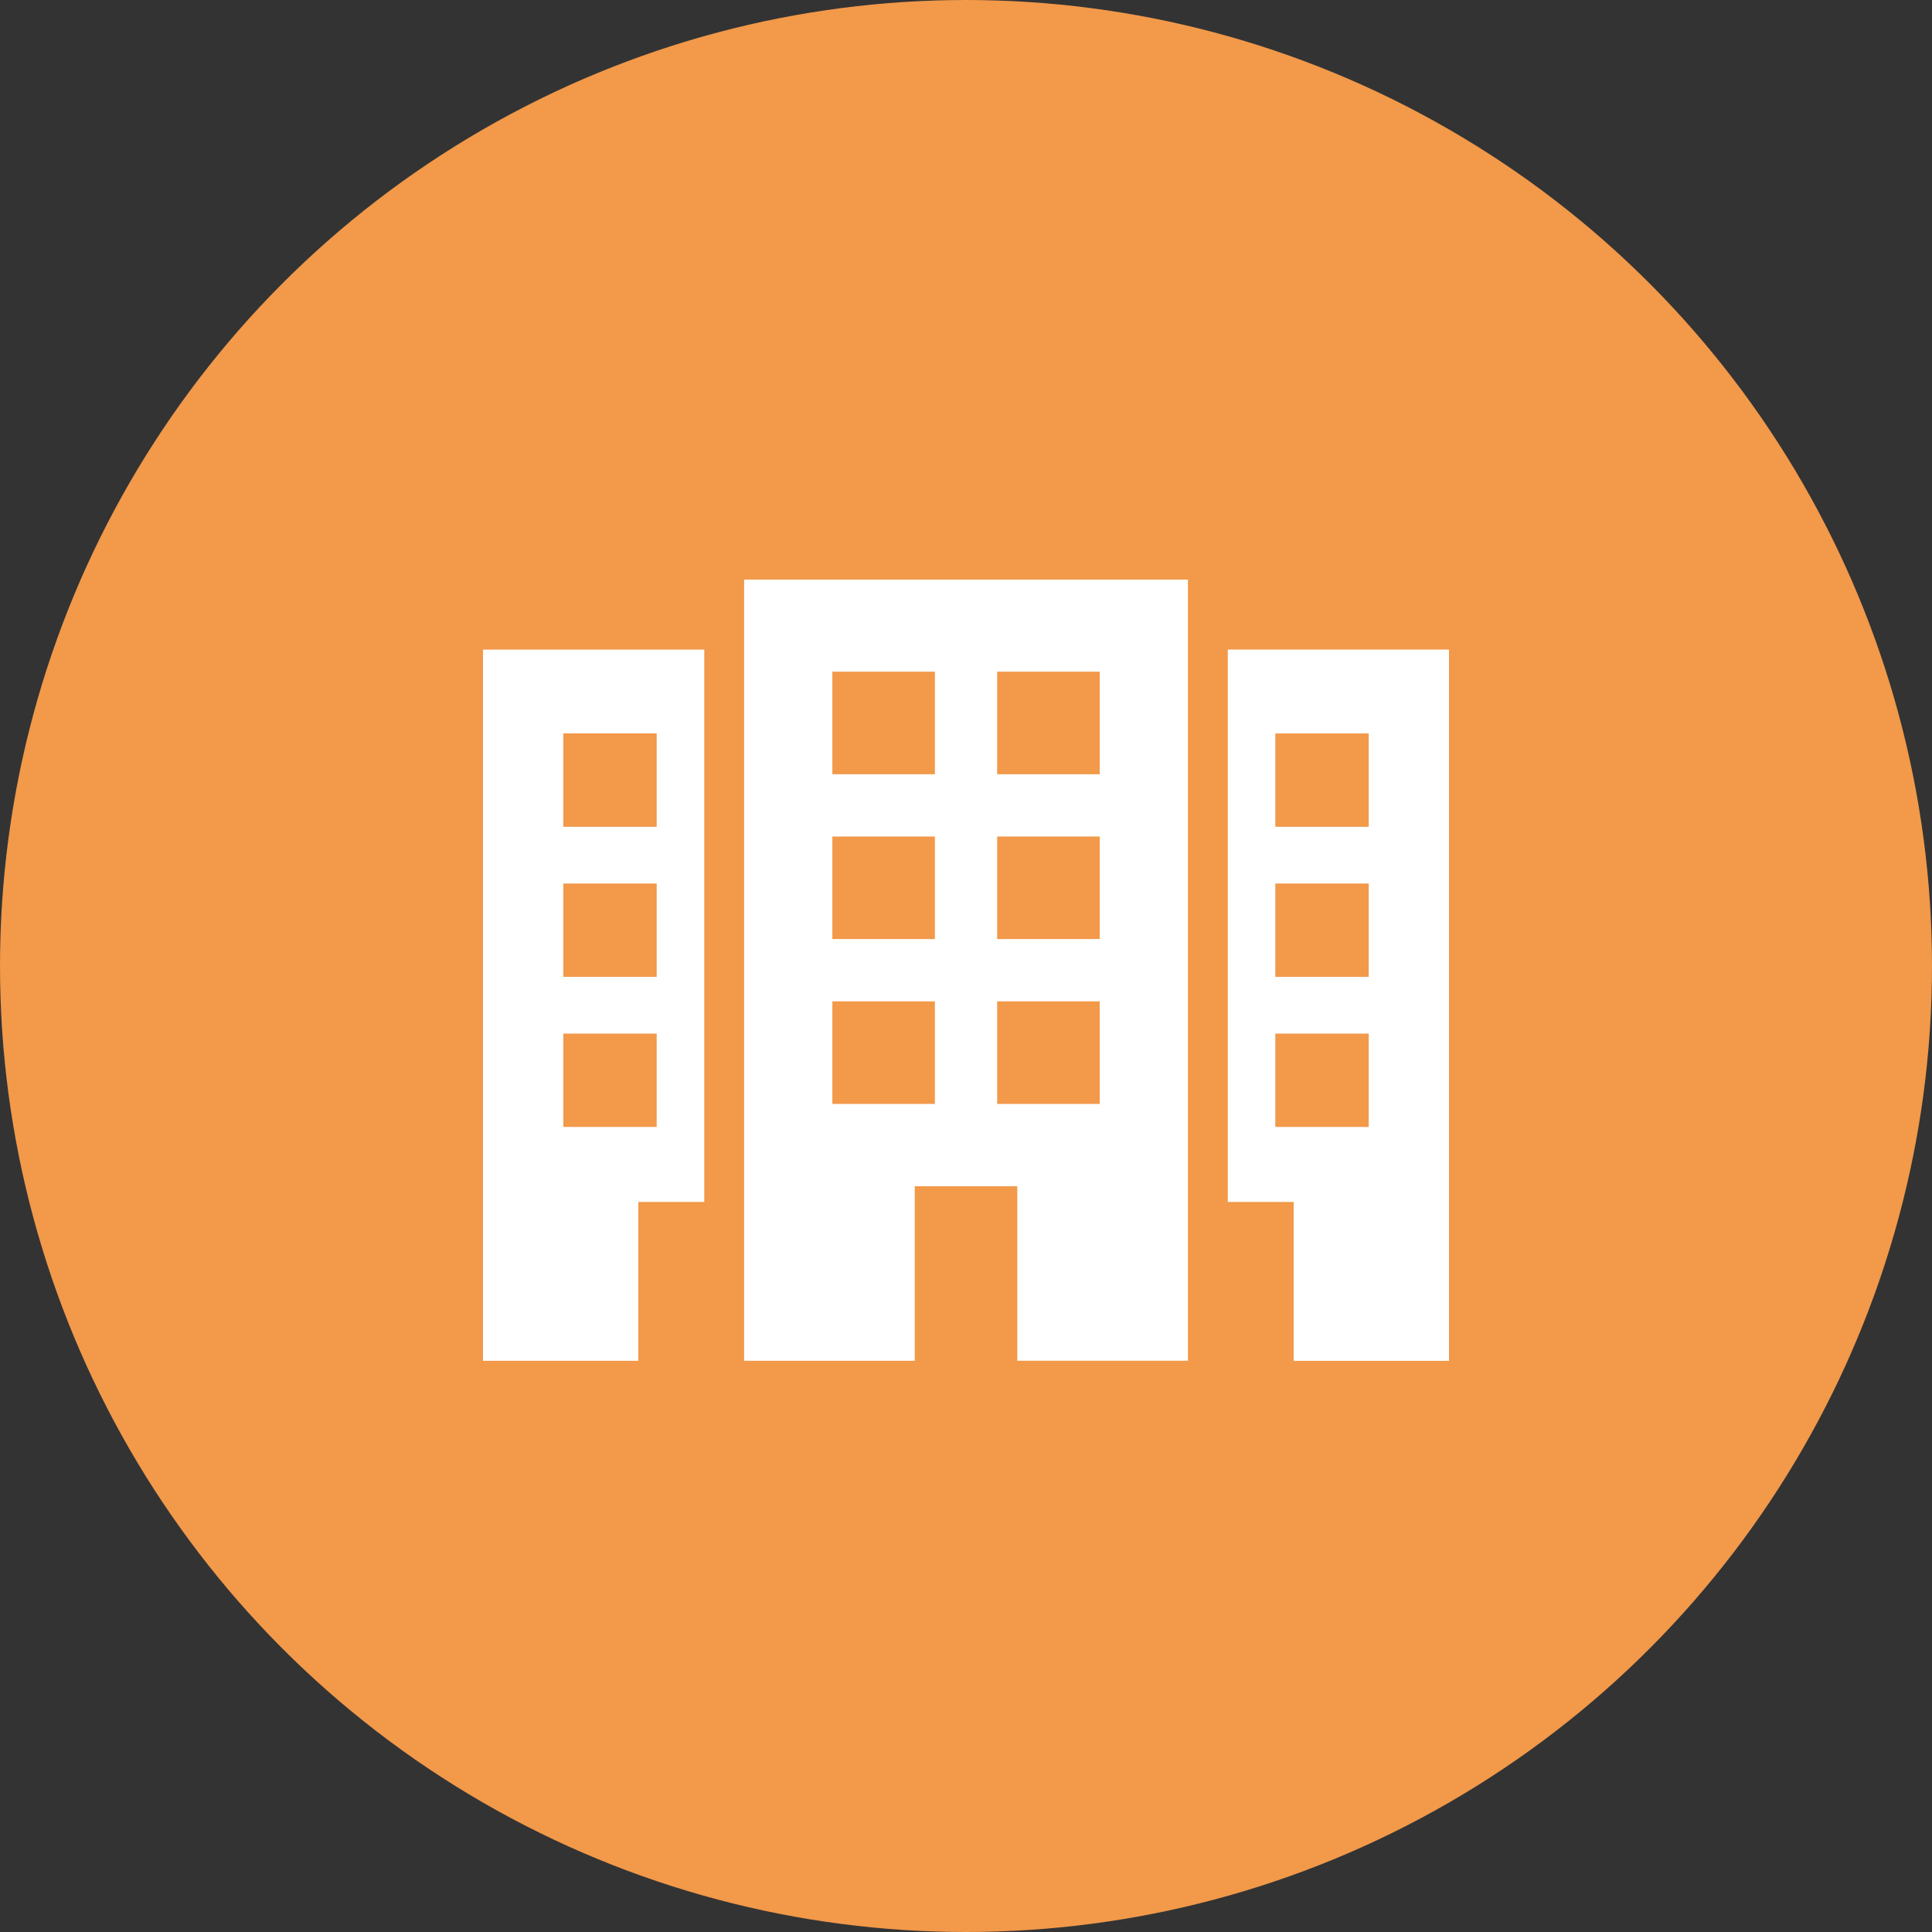 <svg width="40" height="40" fill="none" xmlns="http://www.w3.org/2000/svg"><rect width="100%" height="100%" fill="#333333" stroke="none"/><circle cx="20" cy="20" r="20" fill="#F2994A"/><path d="M15.406 28.174h3.533V24.56h2.123v3.613h3.533V12h-9.189v16.174zm5.24-14.268h2.123v2.124h-2.124v-2.124zm0 3.413h2.123v2.123h-2.124V17.32zm0 3.413h2.123v2.123h-2.124v-2.123zm-3.413-6.826h2.123v2.124h-2.123v-2.124zm0 3.413h2.123v2.123h-2.123V17.32zm0 3.413h2.123v2.123h-2.123v-2.123zm8.187-7.282v11.435h1.364v3.29H30V13.448h-4.58zm2.918 9.882h-1.934v-1.933h1.934v1.933zm0-3.107h-1.934v-1.933h1.934v1.933zm0-3.107h-1.934v-1.933h1.934v1.933zM10 28.174h3.216v-3.289h1.365V13.45H10v14.725zm1.663-12.99h1.933v1.934h-1.933v-1.933zm0 3.108h1.933v1.933h-1.933v-1.933zm0 3.107h1.933v1.933h-1.933v-1.933z" fill="#fff"/></svg>